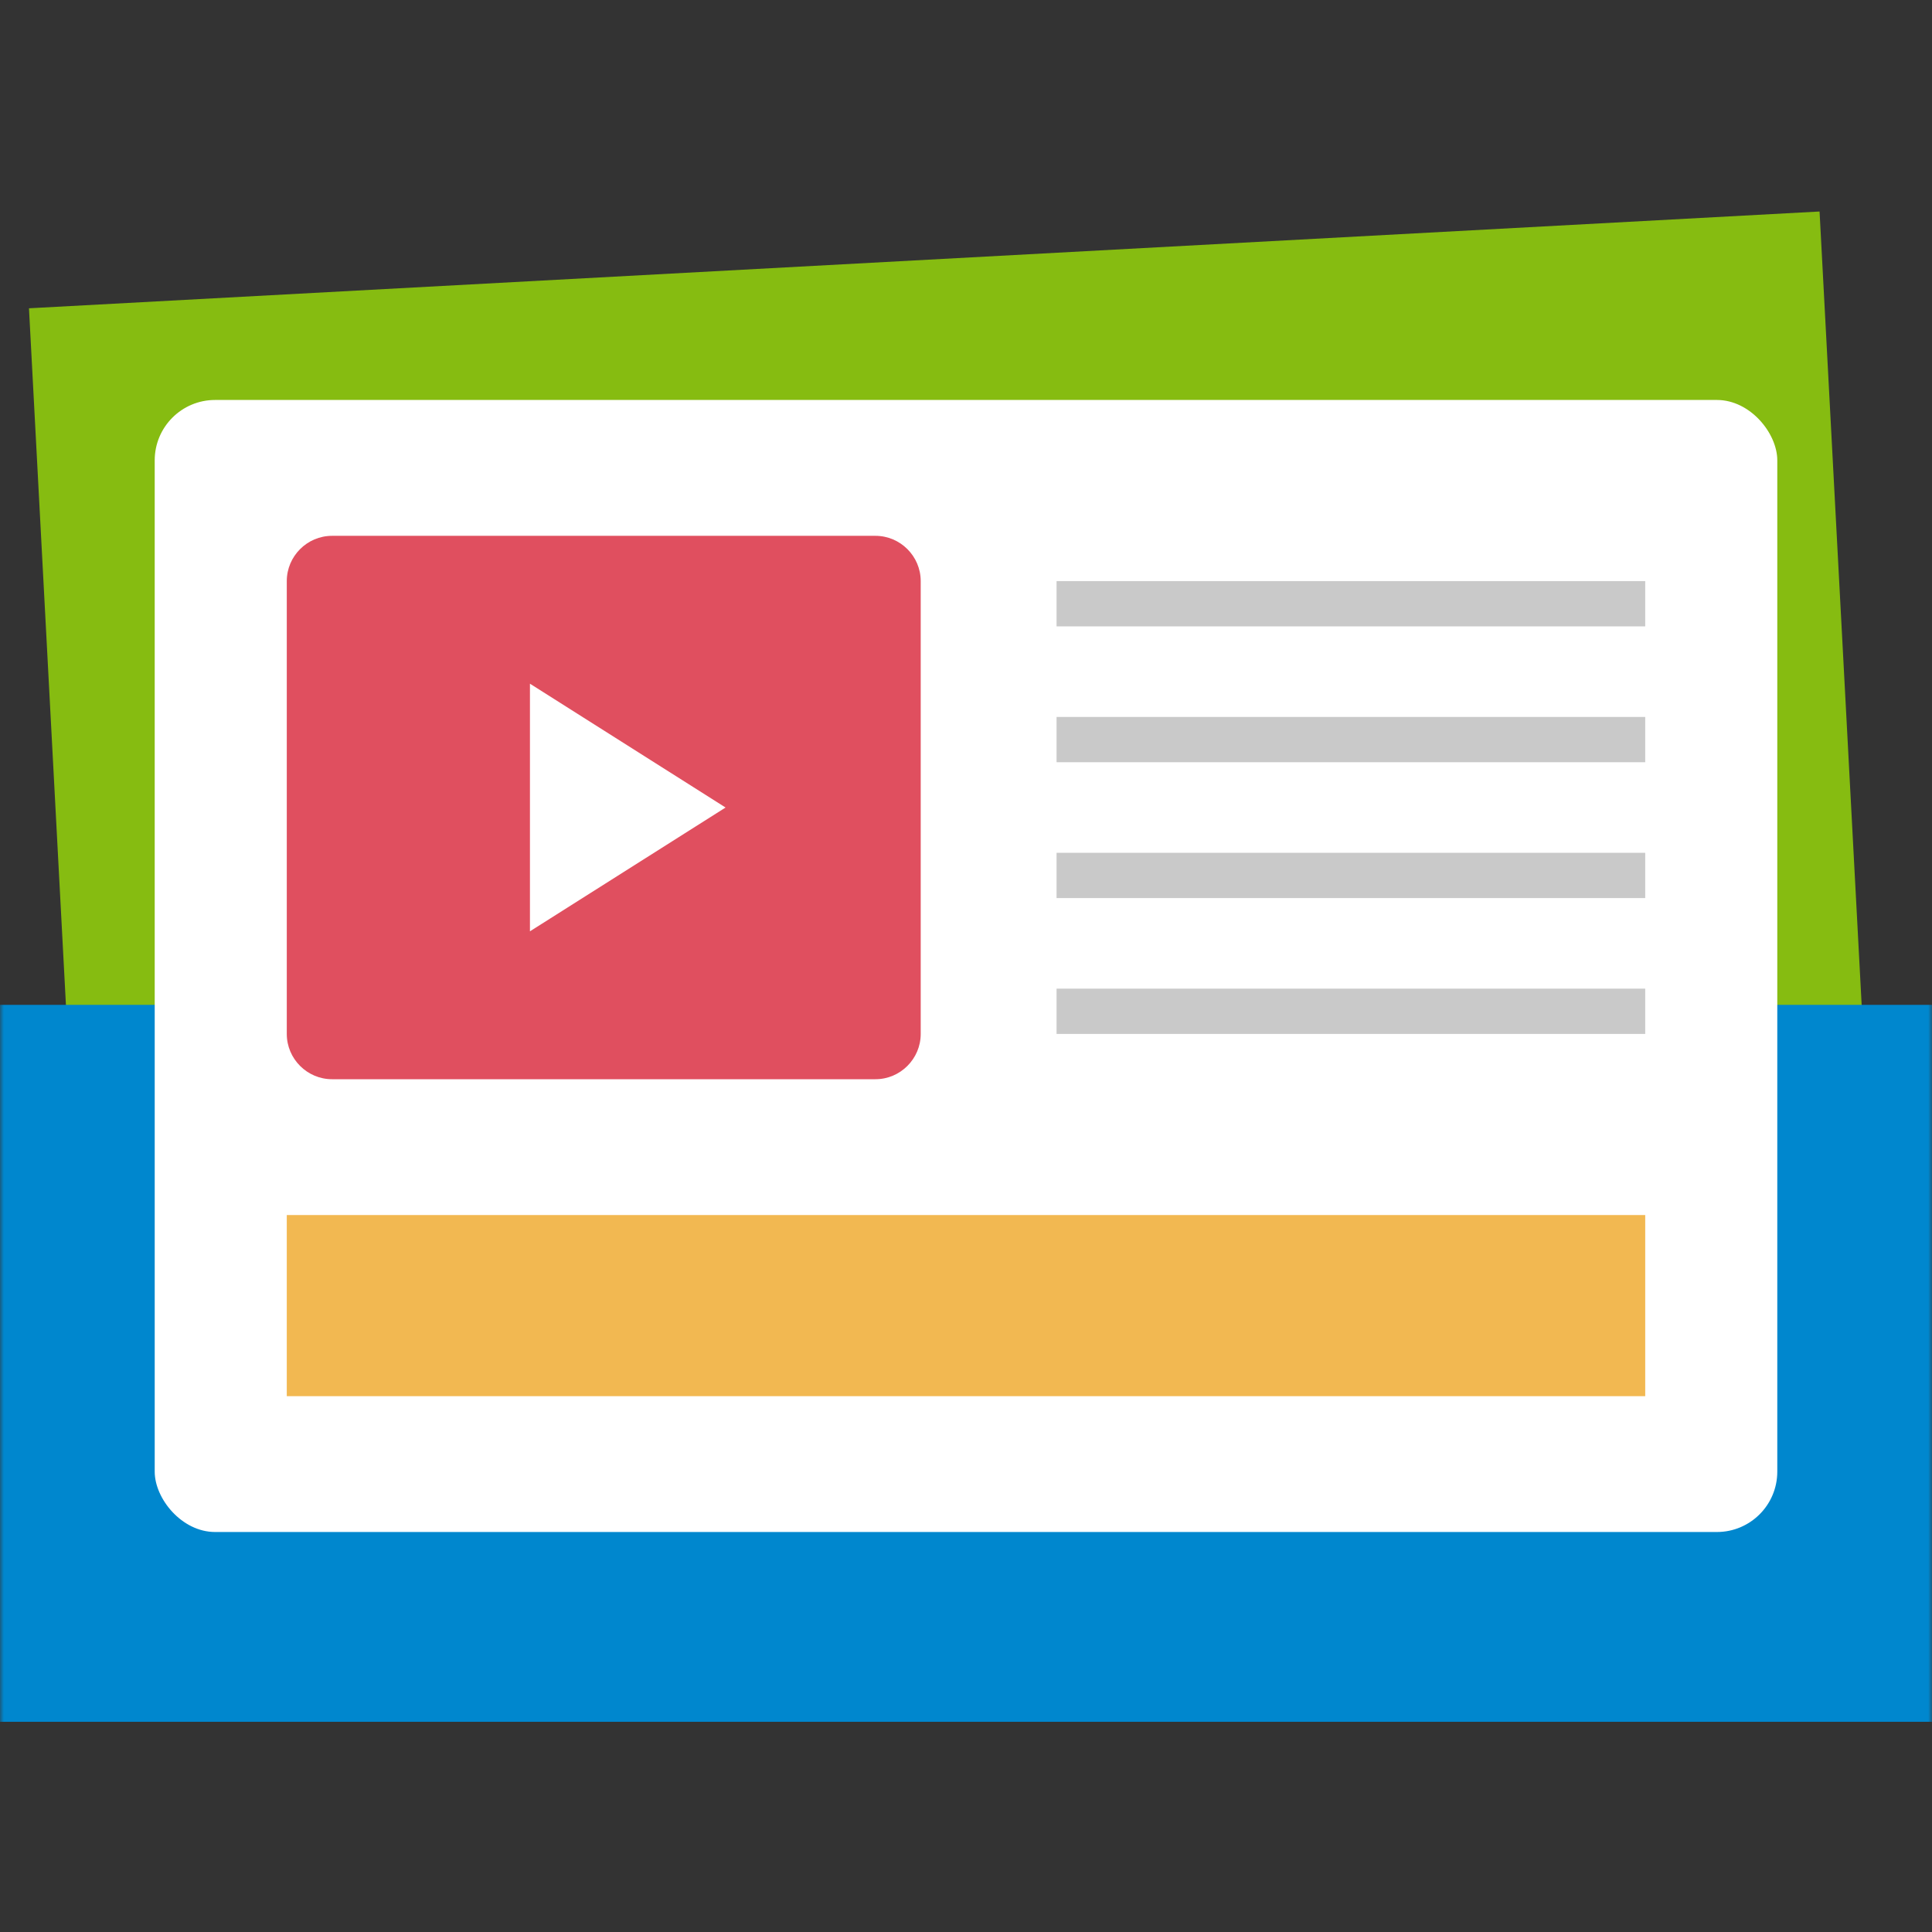 <?xml version="1.0"?>
<svg xmlns="http://www.w3.org/2000/svg" width="128" height="128" viewBox="0 0 256 256" fill="none">
<rect x="0" y="0" width="256" height="256" fill="#333333" stroke="none"/>
<mask id="mask0_40_660" style="mask-type:alpha" maskUnits="userSpaceOnUse" x="0" y="0" width="256" height="256">
<rect width="256" height="256" fill="#D9D9D9"/>
</mask>
<g mask="url(#mask0_40_660)">
<rect width="237.5" height="135" transform="matrix(0.999 -0.054 0.053 0.999 3.839 40.85)" fill="#86BC11"/>
<rect y="133.149" width="256" height="95" fill="#0087CE"/>
<rect x="20.5" y="52.998" width="215" height="150" rx="8" fill="white"/>
<path d="M218 131.001H140V137H218V131.001Z" fill="#C9C9C9"/>
<path d="M218 113.001H140V119H218V113.001Z" fill="#C9C9C9"/>
<path d="M218 95H140V100.999H218V95Z" fill="#C9C9C9"/>
<path d="M218 77H140V82.999H218V77Z" fill="#C9C9C9"/>
<path d="M116 143.002H43.999C40.7 143.002 38 140.302 38 137.003V76.999C38 73.7 40.7 71 43.999 71H116C119.299 71 121.999 73.7 121.999 76.999V136.999C121.999 140.302 119.299 143.002 116 143.002Z" fill="#E04F5F"/>
<path d="M70.221 90.594L96.141 107.001L70.221 123.404V90.594Z" fill="white"/>
<path d="M218 161H38V185H218V161Z" fill="#F2B851"/>
</g>
</svg>
